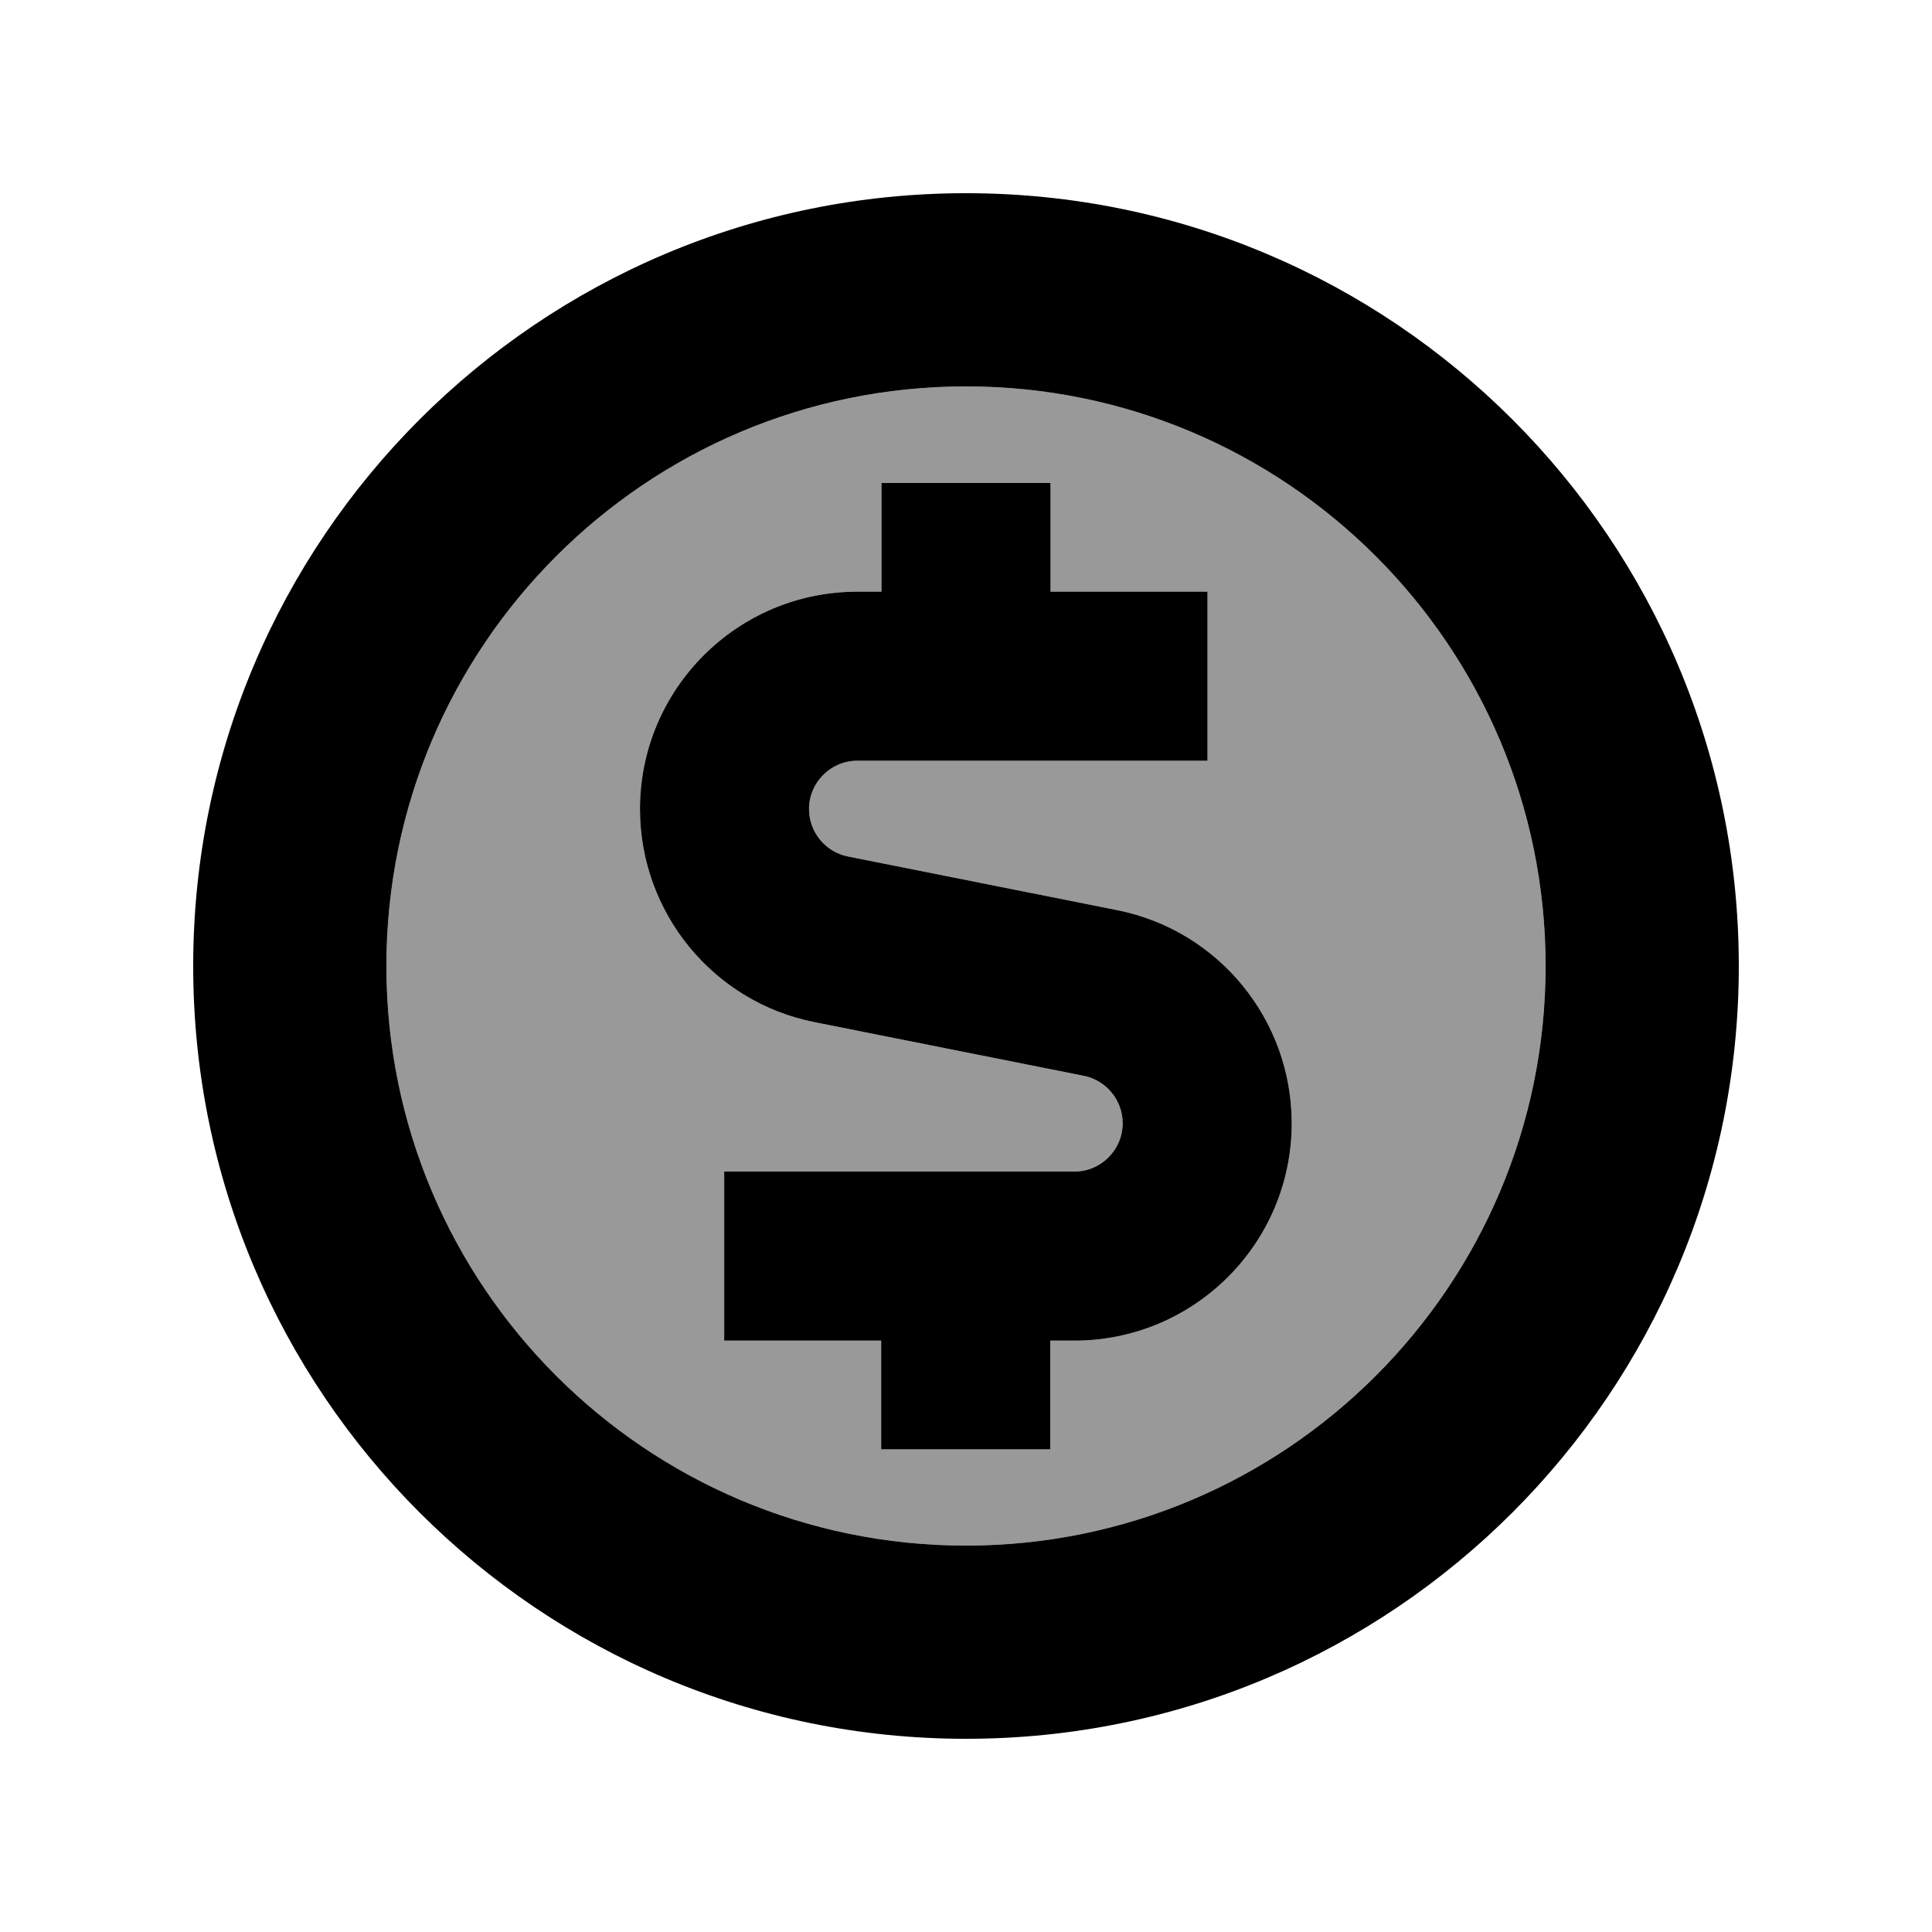 <svg xmlns="http://www.w3.org/2000/svg" viewBox="0 0 640 640"><!--! Font Awesome Pro 7.1.0 by @fontawesome - https://fontawesome.com License - https://fontawesome.com/license (Commercial License) Copyright 2025 Fonticons, Inc. --><path opacity=".4" fill="currentColor" d="M128 320C128 426 214 512 320 512C426 512 512 426 512 320C512 214 426 128 320 128C214 128 128 214 128 320zM212 268C212 228.3 244.2 196 284 196L292 196L292 160L348 160L348 196L400 196L400 252L284 252C275.2 252 268 259.2 268 268C268 275.6 273.4 282.2 280.8 283.7L370.1 301.5C403.7 308.2 427.9 337.8 427.9 372.1C427.9 411.8 395.7 444.1 355.9 444.1L347.9 444.1L347.9 480.1L291.9 480.1L291.9 444.1L239.9 444.1L239.9 388.1L355.9 388.1C364.7 388.1 371.9 380.9 371.9 372.1C371.9 364.5 366.5 357.9 359.1 356.4L269.8 338.6C236.2 331.8 212 302.3 212 268z"/><path fill="currentColor" d="M320 576C178.6 576 64 461.4 64 320C64 178.6 178.6 64 320 64C461.4 64 576 178.6 576 320C576 461.4 461.4 576 320 576zM320 128C214 128 128 214 128 320C128 426 214 512 320 512C426 512 512 426 512 320C512 214 426 128 320 128zM348 196L400 196L400 252L284 252C275.2 252 268 259.2 268 268C268 275.6 273.4 282.2 280.8 283.7L370.1 301.5C403.7 308.2 427.9 337.8 427.9 372.1C427.9 411.8 395.7 444.1 355.9 444.1L347.9 444.1L347.9 480.1L291.9 480.1L291.9 444.1L239.9 444.1L239.9 388.1L355.9 388.1C364.7 388.1 371.9 380.9 371.9 372.1C371.9 364.5 366.5 357.9 359.1 356.4L269.8 338.6C236.2 331.9 212 302.3 212 268C212 228.3 244.2 196 284 196L292 196L292 160L348 160L348 196z"/></svg>